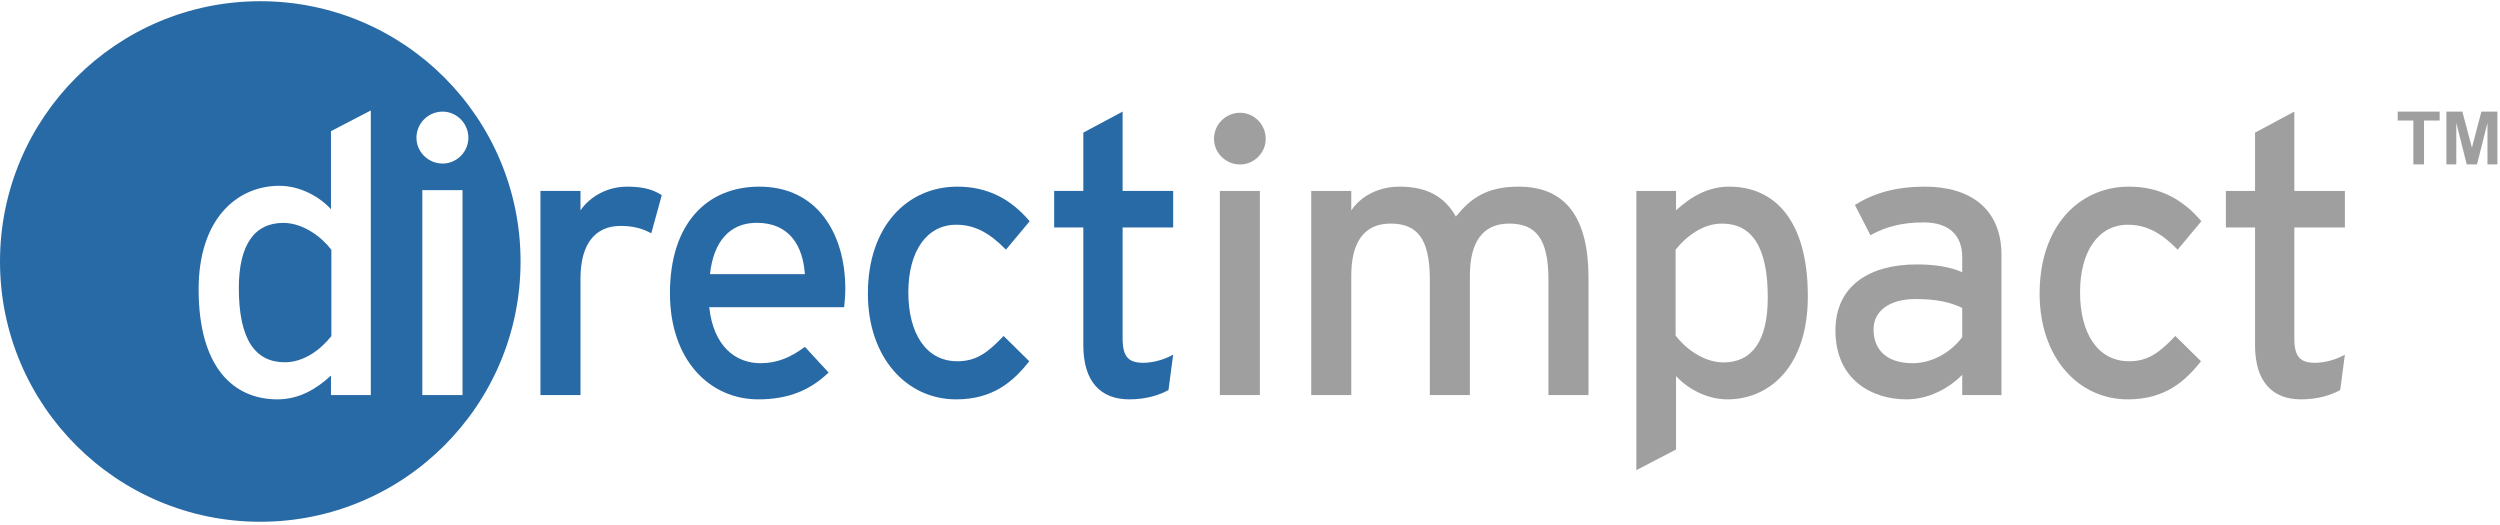 <?xml version="1.0" encoding="UTF-8"?>
<svg width="614px" height="129px" viewBox="0 0 614 129" version="1.1" xmlns="http://www.w3.org/2000/svg" xmlns:xlink="http://www.w3.org/1999/xlink">
    <!-- Generator: Sketch 64 (93537) - https://sketch.com -->
    <title>di_vector</title>
    <desc>Created with Sketch.</desc>
    <g id="Page-1" stroke="none" stroke-width="1" fill="none" fill-rule="evenodd">
        <g id="di_vector">
            <polyline id="Fill-1" fill="#9E9F9E" points="592.721 40.376 592.721 29.602 588.874 29.602 588.874 27.409 599.178 27.409 599.178 29.602 595.339 29.602 595.339 40.376 592.721 40.376"></polyline>
            <polyline id="Fill-2" fill="#9E9F9E" points="600.832 40.376 600.832 27.409 604.751 27.409 607.104 36.255 609.43 27.409 613.357 27.409 613.357 40.376 610.925 40.376 610.925 30.169 608.351 40.376 605.83 40.376 603.265 30.169 603.265 40.376 600.832 40.376"></polyline>
            <path d="M159.951,57.301 C157.85,56.157 155.654,55.488 152.405,55.488 C146.198,55.488 142.568,59.881 142.568,68.38 L142.568,97.03 L132.731,97.03 L132.731,46.891 L142.568,46.891 L142.568,51.665 C144.861,48.323 149.063,45.841 154.03,45.841 C158.041,45.841 160.522,46.606 162.53,47.942 L159.951,57.301" id="Fill-3" fill="#286AA6"></path>
            <path d="M185.834,54.722 C179.247,54.722 175.234,59.308 174.376,67.327 L197.679,67.327 C197.201,60.452 193.956,54.722 185.834,54.722 Z M207.323,75.448 L174.186,75.448 C175.234,85.093 180.679,89.203 186.792,89.203 C190.992,89.203 194.337,87.671 197.679,85.187 L203.504,91.491 C199.111,95.694 193.859,98.084 186.219,98.084 C174.474,98.084 164.538,88.628 164.538,72.009 C164.538,55.01 173.515,45.841 186.506,45.841 C200.736,45.841 207.611,57.398 207.611,70.96 C207.611,72.775 207.419,74.396 207.323,75.448 L207.323,75.448 Z" id="Fill-4" fill="#286AA6"></path>
            <path d="M247.059,61.315 C242.951,57.111 239.322,55.198 234.833,55.198 C227.67,55.198 223.087,61.599 223.087,71.817 C223.087,81.654 227.289,88.722 235.117,88.722 C239.8,88.722 242.569,86.622 246.484,82.513 L252.787,88.722 C248.872,93.689 243.908,98.084 234.833,98.084 C222.607,98.084 213.152,87.769 213.152,72.106 C213.152,55.488 222.894,45.841 235.117,45.841 C242.473,45.841 248.204,48.801 252.883,54.34 L247.059,61.315" id="Fill-5" fill="#286AA6"></path>
            <path d="M286.981,95.79 C284.596,97.128 281.251,98.084 277.337,98.084 C270.364,98.084 266.065,93.784 266.065,84.808 L266.065,55.869 L258.903,55.869 L258.903,46.891 L266.065,46.891 L266.065,32.565 L275.712,27.409 L275.712,46.891 L288.129,46.891 L288.129,55.869 L275.712,55.869 L275.712,83.086 C275.712,87.769 277.24,89.103 280.87,89.103 C283.446,89.103 286.313,88.15 288.129,87.099 L286.981,95.79" id="Fill-6" fill="#286AA6"></path>
            <path d="M299.593,97.03 L309.43,97.03 L309.43,46.891 L299.593,46.891 L299.593,97.03 Z M304.56,40.396 C301.026,40.396 298.16,37.531 298.16,34.095 C298.16,30.56 301.026,27.694 304.56,27.694 C307.998,27.694 310.861,30.56 310.861,34.095 C310.861,37.531 307.998,40.396 304.56,40.396 L304.56,40.396 Z" id="Fill-7" fill="#9E9F9E"></path>
            <path d="M380.299,97.03 L380.299,68.665 C380.299,58.543 377.144,54.913 370.649,54.913 C364.058,54.913 361.004,59.592 361.004,67.712 L361.004,97.03 L351.167,97.03 L351.167,68.665 C351.167,58.543 348.016,54.913 341.522,54.913 C334.933,54.913 331.874,59.592 331.874,67.712 L331.874,97.03 L322.038,97.03 L322.038,46.891 L331.874,46.891 L331.874,51.665 C334.36,48.036 338.656,45.841 343.813,45.841 C350.594,45.841 354.894,48.42 357.565,53.194 C361.195,48.705 365.112,45.841 372.942,45.841 C384.594,45.841 390.135,53.482 390.135,68.283 L390.135,97.03 L380.299,97.03" id="Fill-8" fill="#9E9F9E"></path>
            <path d="M422.9,54.913 C418.217,54.913 414.112,58.067 411.533,61.315 L411.533,82.419 C413.731,85.378 418.313,89.01 423.278,89.01 C430.347,89.01 434.166,83.661 434.166,73.06 C434.166,60.452 430.156,54.913 422.9,54.913 Z M424.235,98.084 C419.175,98.084 414.396,95.409 411.63,92.351 L411.63,110.402 L401.886,115.466 L401.886,46.891 L411.63,46.891 L411.63,51.665 C415.26,48.323 419.459,45.841 424.713,45.841 C435.504,45.841 444.005,53.672 444.005,72.775 C444.005,89.964 434.646,98.084 424.235,98.084 L424.235,98.084 Z" id="Fill-9" fill="#9E9F9E"></path>
            <path d="M481.918,75.64 C479.245,74.301 475.807,73.442 470.461,73.442 C464.155,73.442 460.146,76.308 460.146,80.892 C460.146,85.857 463.296,89.203 469.792,89.203 C475.044,89.203 479.628,85.955 481.918,82.802 L481.918,75.64 Z M481.918,97.03 L481.918,92.068 C478.479,95.503 473.609,98.084 468.167,98.084 C460.049,98.084 450.785,93.499 450.785,81.176 C450.785,70.003 459.38,64.942 470.746,64.942 C475.426,64.942 479.149,65.611 481.918,66.852 L481.918,63.126 C481.918,57.683 478.576,54.626 472.464,54.626 C467.307,54.626 463.296,55.582 459.38,57.777 L455.56,50.33 C460.334,47.367 465.684,45.841 472.749,45.841 C483.925,45.841 491.563,51.283 491.563,62.65 L491.563,97.03 L481.918,97.03 L481.918,97.03 Z" id="Fill-10" fill="#9E9F9E"></path>
            <path d="M534.833,61.315 C530.727,57.111 527.097,55.198 522.608,55.198 C515.445,55.198 510.86,61.599 510.86,71.817 C510.86,81.654 515.064,88.722 522.892,88.722 C527.575,88.722 530.342,86.622 534.259,82.513 L540.561,88.722 C536.647,93.689 531.681,98.084 522.608,98.084 C510.382,98.084 500.929,87.769 500.929,72.106 C500.929,55.488 510.669,45.841 522.892,45.841 C530.247,45.841 535.979,48.801 540.658,54.34 L534.833,61.315" id="Fill-11" fill="#9E9F9E"></path>
            <path d="M574.757,95.79 C572.37,97.128 569.027,98.084 565.111,98.084 C558.139,98.084 553.84,93.784 553.84,84.808 L553.84,55.869 L546.678,55.869 L546.678,46.891 L553.84,46.891 L553.84,32.565 L563.487,27.409 L563.487,46.891 L575.904,46.891 L575.904,55.869 L563.487,55.869 L563.487,83.086 C563.487,87.769 565.016,89.103 568.646,89.103 C571.223,89.103 574.088,88.15 575.904,87.099 L574.757,95.79" id="Fill-12" fill="#9E9F9E"></path>
            <path d="M69.589,54.743 C62.494,54.743 58.658,60.113 58.658,70.756 C58.658,83.413 62.685,88.974 69.973,88.974 C74.671,88.974 78.794,85.81 81.383,82.55 L81.383,61.359 C79.178,58.387 74.576,54.743 69.589,54.743" id="Fill-13" fill="#286AA6"></path>
            <path d="M103.72,97.029 L113.597,97.029 L113.597,46.689 L103.72,46.689 L103.72,97.029 Z M108.707,27.415 C112.158,27.415 115.035,30.292 115.035,33.84 C115.035,37.292 112.158,40.169 108.707,40.169 C105.159,40.169 102.282,37.292 102.282,33.84 C102.282,30.292 105.159,27.415 108.707,27.415 Z M91.068,97.029 L81.288,97.029 L81.288,92.236 C77.644,95.591 73.425,98.083 68.151,98.083 C57.316,98.083 48.782,90.222 48.782,71.044 C48.782,53.784 58.179,45.634 68.631,45.634 C73.712,45.634 78.507,48.32 81.288,51.388 L81.288,32.21 L91.068,27.128 L91.068,97.029 Z M63.926,0.298 C28.62,0.298 0,28.918 0,64.222 C0,99.529 28.62,128.146 63.926,128.146 C99.227,128.146 127.85,99.529 127.85,64.222 C127.85,28.918 99.227,0.298 63.926,0.298 L63.926,0.298 Z" id="Fill-14" fill="#286AA6"></path>
        </g>
    </g>
</svg>